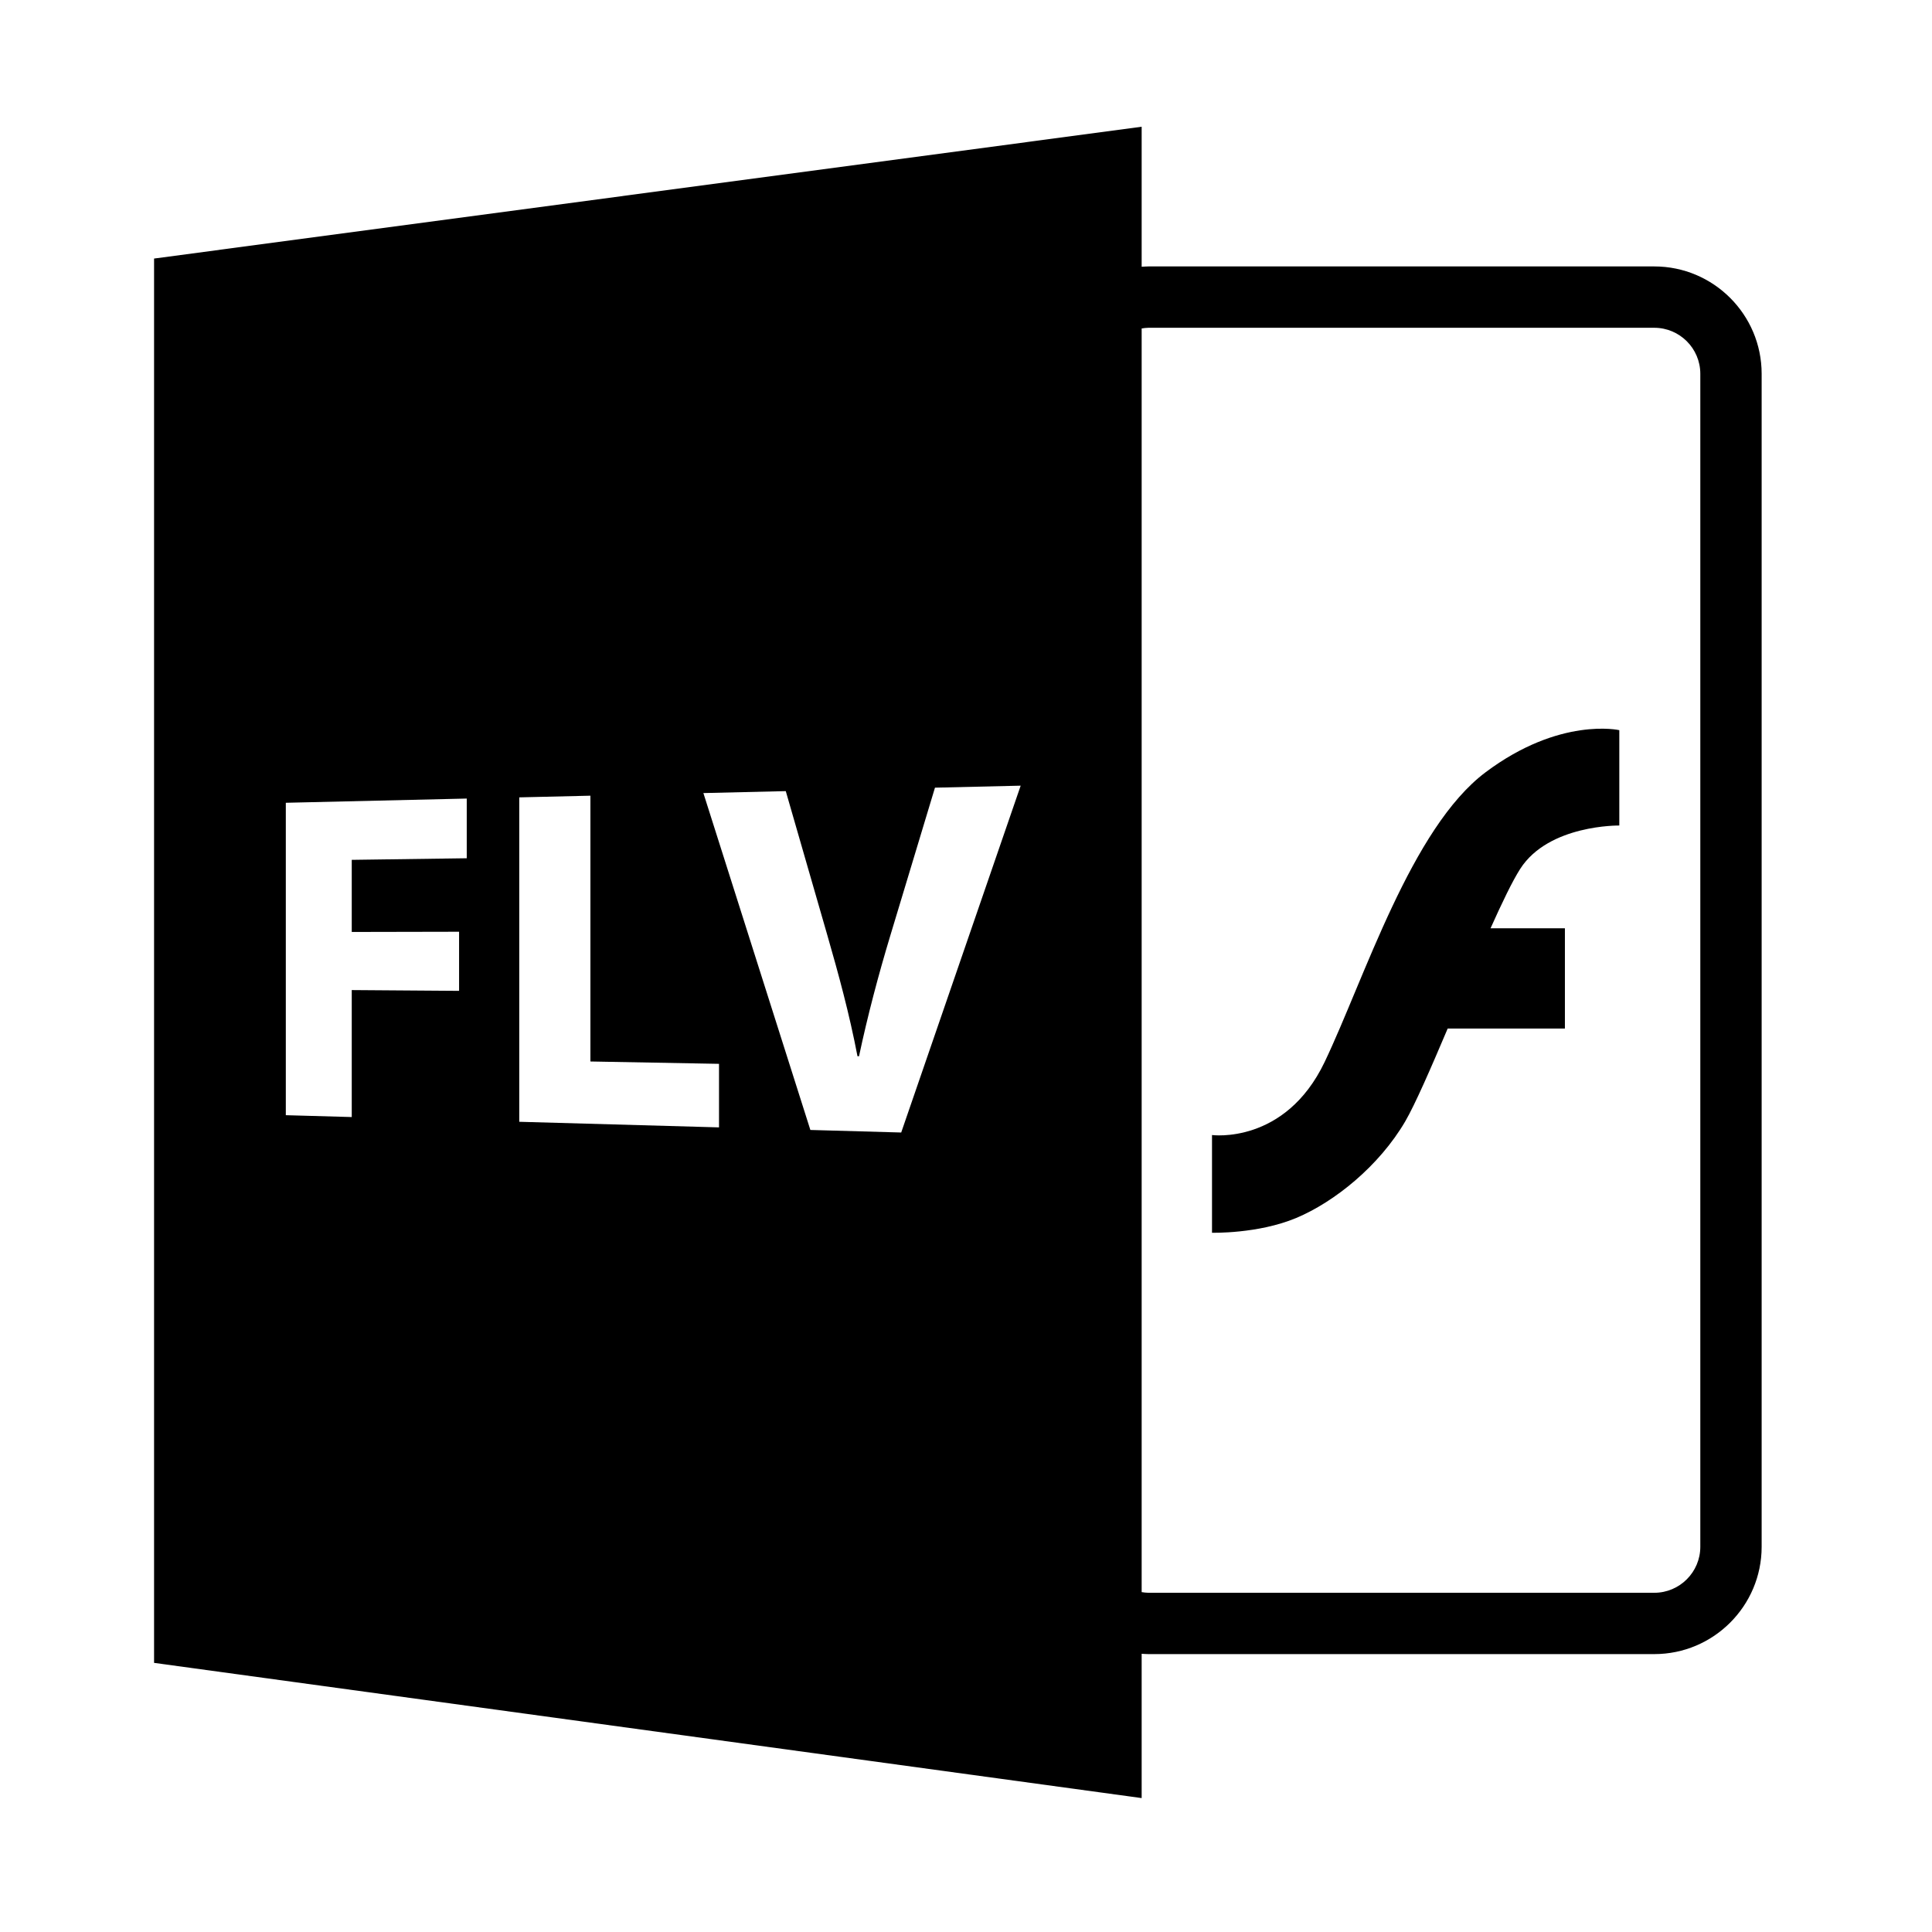 <?xml version="1.0" encoding="utf-8"?>
<!-- Generator: Adobe Illustrator 16.0.0, SVG Export Plug-In . SVG Version: 6.00 Build 0)  -->
<!DOCTYPE svg PUBLIC "-//W3C//DTD SVG 1.1//EN" "http://www.w3.org/Graphics/SVG/1.1/DTD/svg11.dtd">
<svg version="1.1" id="Layer_1" xmlns="http://www.w3.org/2000/svg" xmlns:xlink="http://www.w3.org/1999/xlink" x="0px" y="0px"
	 width="126px" height="126px" viewBox="0 0 126 126" enable-background="new 0 0 126 126" xml:space="preserve">
<path d="M74.456,107.855c0.145,0.008,0.287,0.021,0.434,0.021h33c3.86,0,7-3.141,7-7v-76.5c0-3.859-3.14-7-7-7h-33
	c-0.146,0-0.289,0.014-0.434,0.021V8.266l-64.408,8.596v91.586l64.408,8.818V107.855z M74.456,21.422
	c0.143-0.021,0.285-0.045,0.434-0.045h33c1.654,0,3,1.346,3,3v76.5c0,1.654-1.346,3-3,3h-33c-0.148,0-0.291-0.023-0.434-0.043
	V21.422z M30.44,55.973l-7.5,0.104v4.703l7-0.014v3.855l-7-0.051v8.281L18.64,72.73V52.355L30.44,52.08V55.973z M46.892,73.525
	L33.864,73.16V52.002l4.641-0.109v17.334l8.387,0.154V73.525z M58.774,73.859l-5.924-0.166l-6.977-21.971l5.373-0.127l2.689,9.322
	c0.76,2.637,1.455,5.184,1.988,7.967l0.1,0.002c0.568-2.674,1.271-5.32,2.043-7.877l2.91-9.639l5.59-0.131L58.774,73.859z"/>
<path d="M84.531,79.436c2.508-1.051,5.412-3.396,7.112-6.297c0.66-1.137,1.672-3.471,2.771-6.059h7.645v-6.541h-4.849
	c0.746-1.662,1.421-3.07,1.934-3.873c1.86-2.902,6.463-2.828,6.463-2.828v-6.219c0,0-3.876-0.889-8.721,2.746
	c-4.845,3.631-7.912,13.484-10.495,18.893c-2.585,5.408-7.347,4.766-7.347,4.766v6.373C79.045,80.396,82.031,80.479,84.531,79.436z"
	/>
</svg>
